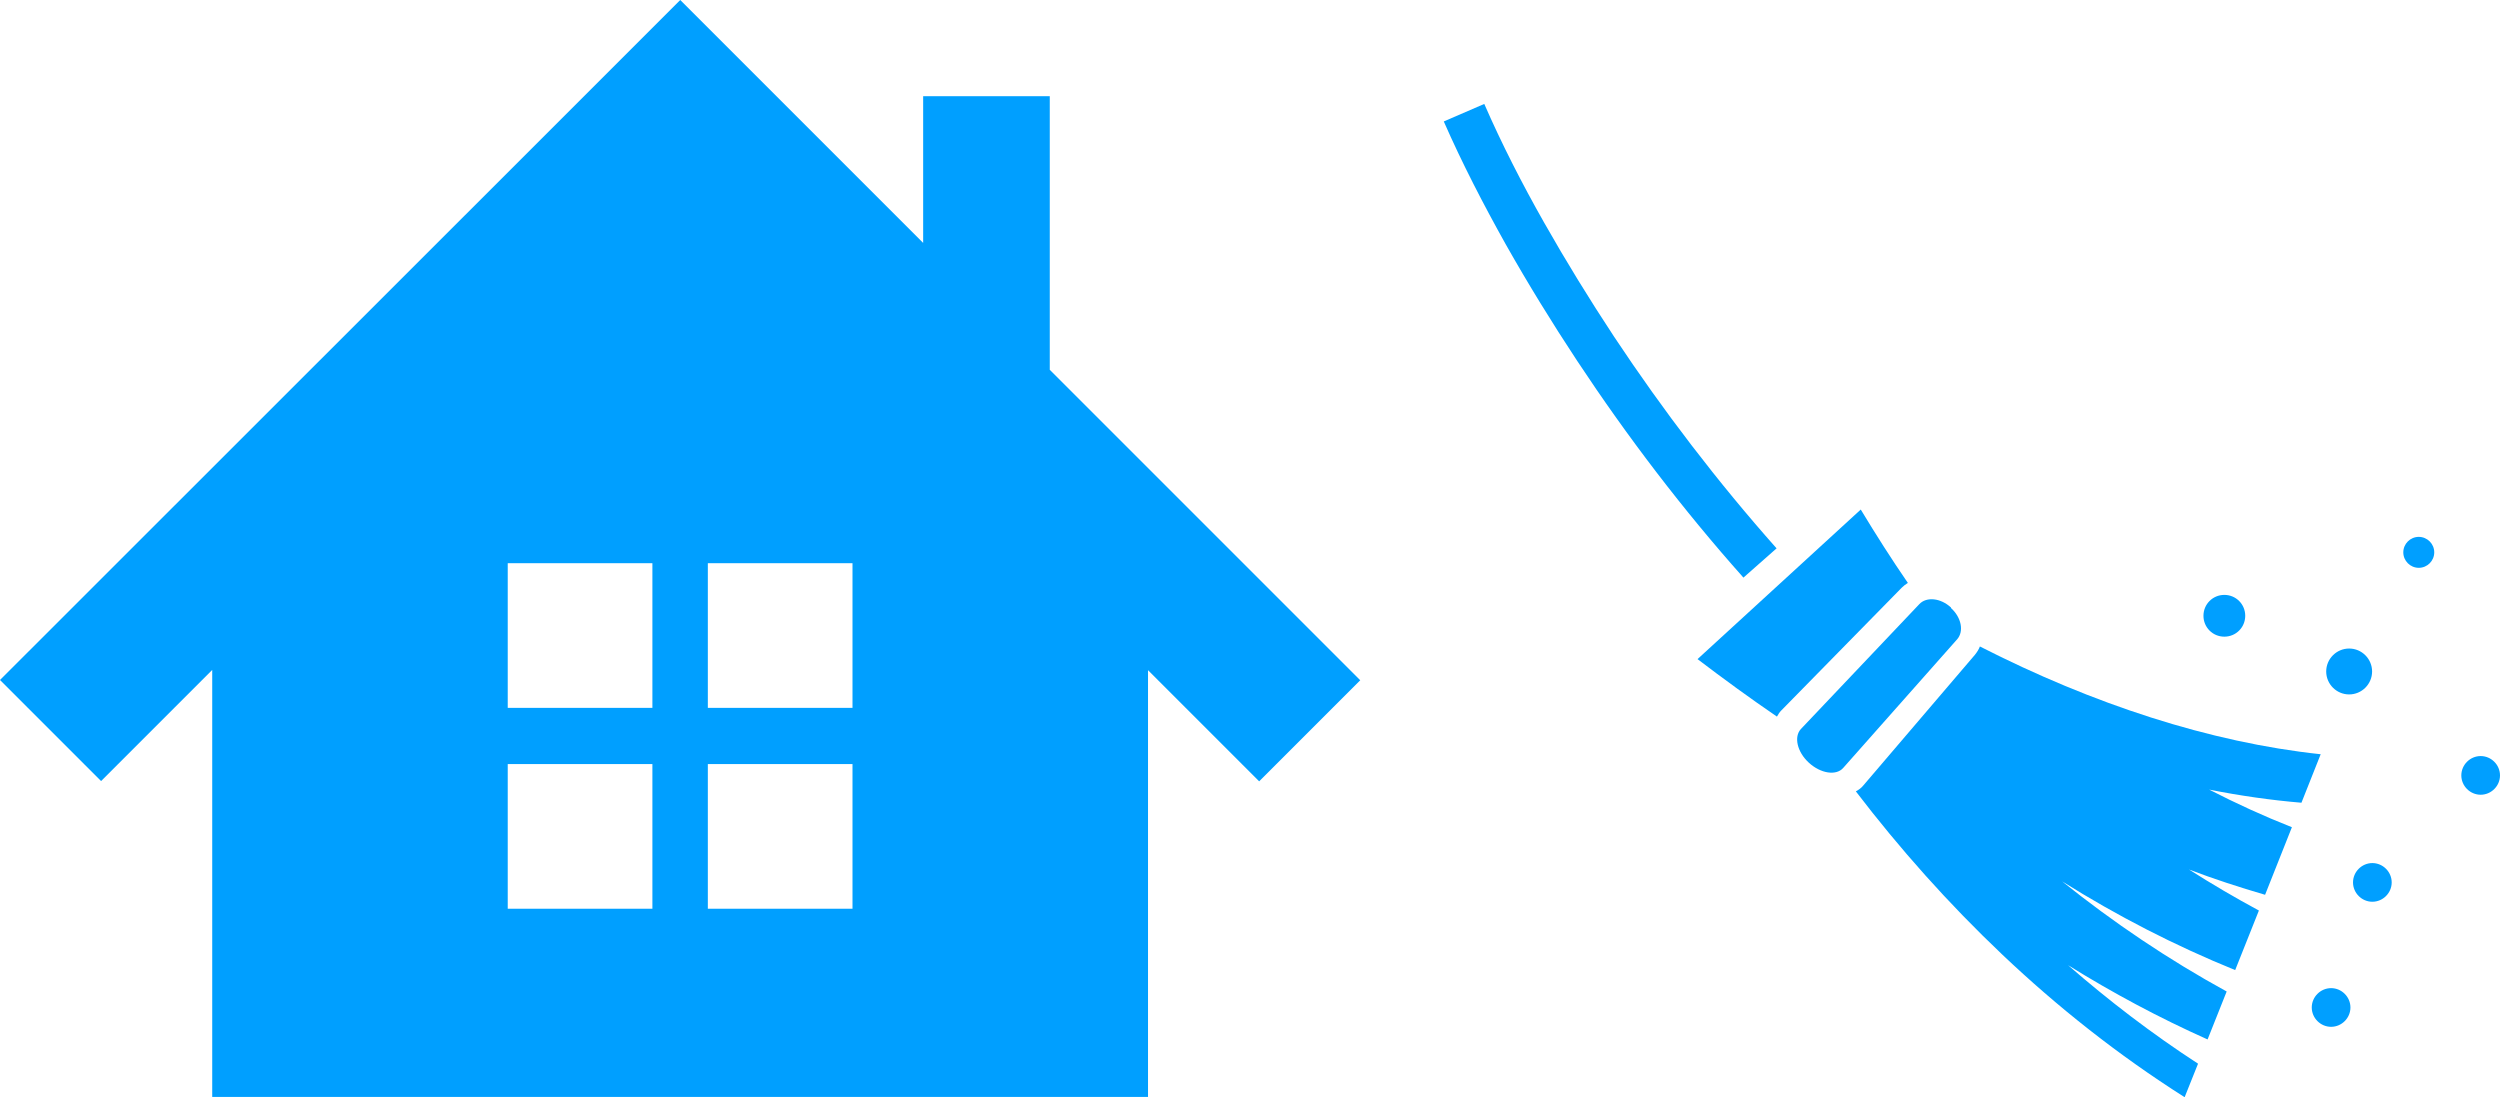 <?xml version="1.0" encoding="UTF-8"?><svg xmlns="http://www.w3.org/2000/svg" viewBox="0 0 96.95 42.55"><defs><style>.d{fill:#009fff;}</style></defs><g id="a"/><g id="b"><g id="c"><g><path class="d" d="M40.71,14.33V3.73h-4.91v5.69l-5.5-5.5-3.92-3.92-3.92,3.92L0,26.37l3.92,3.92,4.31-4.31v16.56H44.52V25.99l4.31,4.31,3.92-3.92-12.04-12.04Zm-15.41,20.91h-5.61v-5.61h5.61v5.61Zm0-7.79h-5.61v-5.61h5.61v5.61Zm7.76,7.79h-5.61v-5.61h5.61v5.61Zm0-7.79h-5.61v-5.61h5.61v5.61Z"/><g><path class="d" d="M68.9,21.27c-2.29-2.58-4.4-5.34-6.31-8.22-.95-1.44-1.86-2.92-2.71-4.42-.85-1.5-1.64-3.04-2.32-4.6l-1.57,.68c.72,1.64,1.54,3.22,2.4,4.76,.87,1.54,1.8,3.05,2.77,4.52,1.95,2.95,4.1,5.77,6.45,8.41l1.28-1.13Z"/><path class="d" d="M73.99,22.61c-.64-.93-1.25-1.89-1.83-2.85l-6.33,5.8c1.01,.77,2.04,1.52,3.08,2.23,.05-.09,.1-.17,.17-.24l4.67-4.76c.07-.07,.15-.13,.23-.18Z"/><path class="d" d="M90,29.25c-4.31-.46-8.85-1.95-13.22-4.18-.04,.11-.11,.22-.19,.32l-4.33,5.07c-.08,.1-.18,.17-.29,.23,1.69,2.21,3.58,4.34,5.69,6.34,2.11,2,4.46,3.87,7.06,5.52l.52-1.3c-1.8-1.17-3.48-2.46-5.04-3.82,1.72,1.07,3.53,2.04,5.41,2.88l.74-1.86c-2.28-1.25-4.41-2.69-6.38-4.27,2.12,1.33,4.37,2.49,6.71,3.44l.92-2.31c-.93-.5-1.83-1.03-2.71-1.59,.97,.37,1.96,.69,2.95,.98l1.04-2.62c-1.09-.43-2.16-.92-3.21-1.46,1.2,.24,2.4,.41,3.58,.51l.75-1.89Z"/><path class="d" d="M75.66,23.56c-.4-.37-.95-.43-1.23-.13l-4.59,4.84c-.28,.3-.15,.89,.31,1.31,.46,.42,1.06,.51,1.33,.2l4.42-4.99c.27-.31,.16-.85-.24-1.21Z"/><path class="d" d="M91.1,26.93c.49,0,.89-.4,.89-.89s-.4-.89-.89-.89-.89,.4-.89,.89,.4,.89,.89,.89Z"/><path class="d" d="M93.8,20.82c-.33,0-.6,.27-.6,.6s.27,.6,.6,.6,.6-.27,.6-.6-.27-.6-.6-.6Z"/><path class="d" d="M92,33.47c-.41,0-.75,.34-.75,.75s.34,.75,.75,.75,.75-.34,.75-.75-.34-.75-.75-.75Z"/><path class="d" d="M96.2,29.32c-.41,0-.75,.34-.75,.75s.34,.75,.75,.75,.75-.34,.75-.75-.34-.75-.75-.75Z"/><path class="d" d="M90.4,38.32c-.41,0-.75,.34-.75,.75s.34,.75,.75,.75,.75-.34,.75-.75-.34-.75-.75-.75Z"/><path class="d" d="M86.26,24.69c.45,0,.81-.36,.81-.81s-.36-.81-.81-.81-.81,.36-.81,.81,.36,.81,.81,.81Z"/></g></g></g></g></svg>
